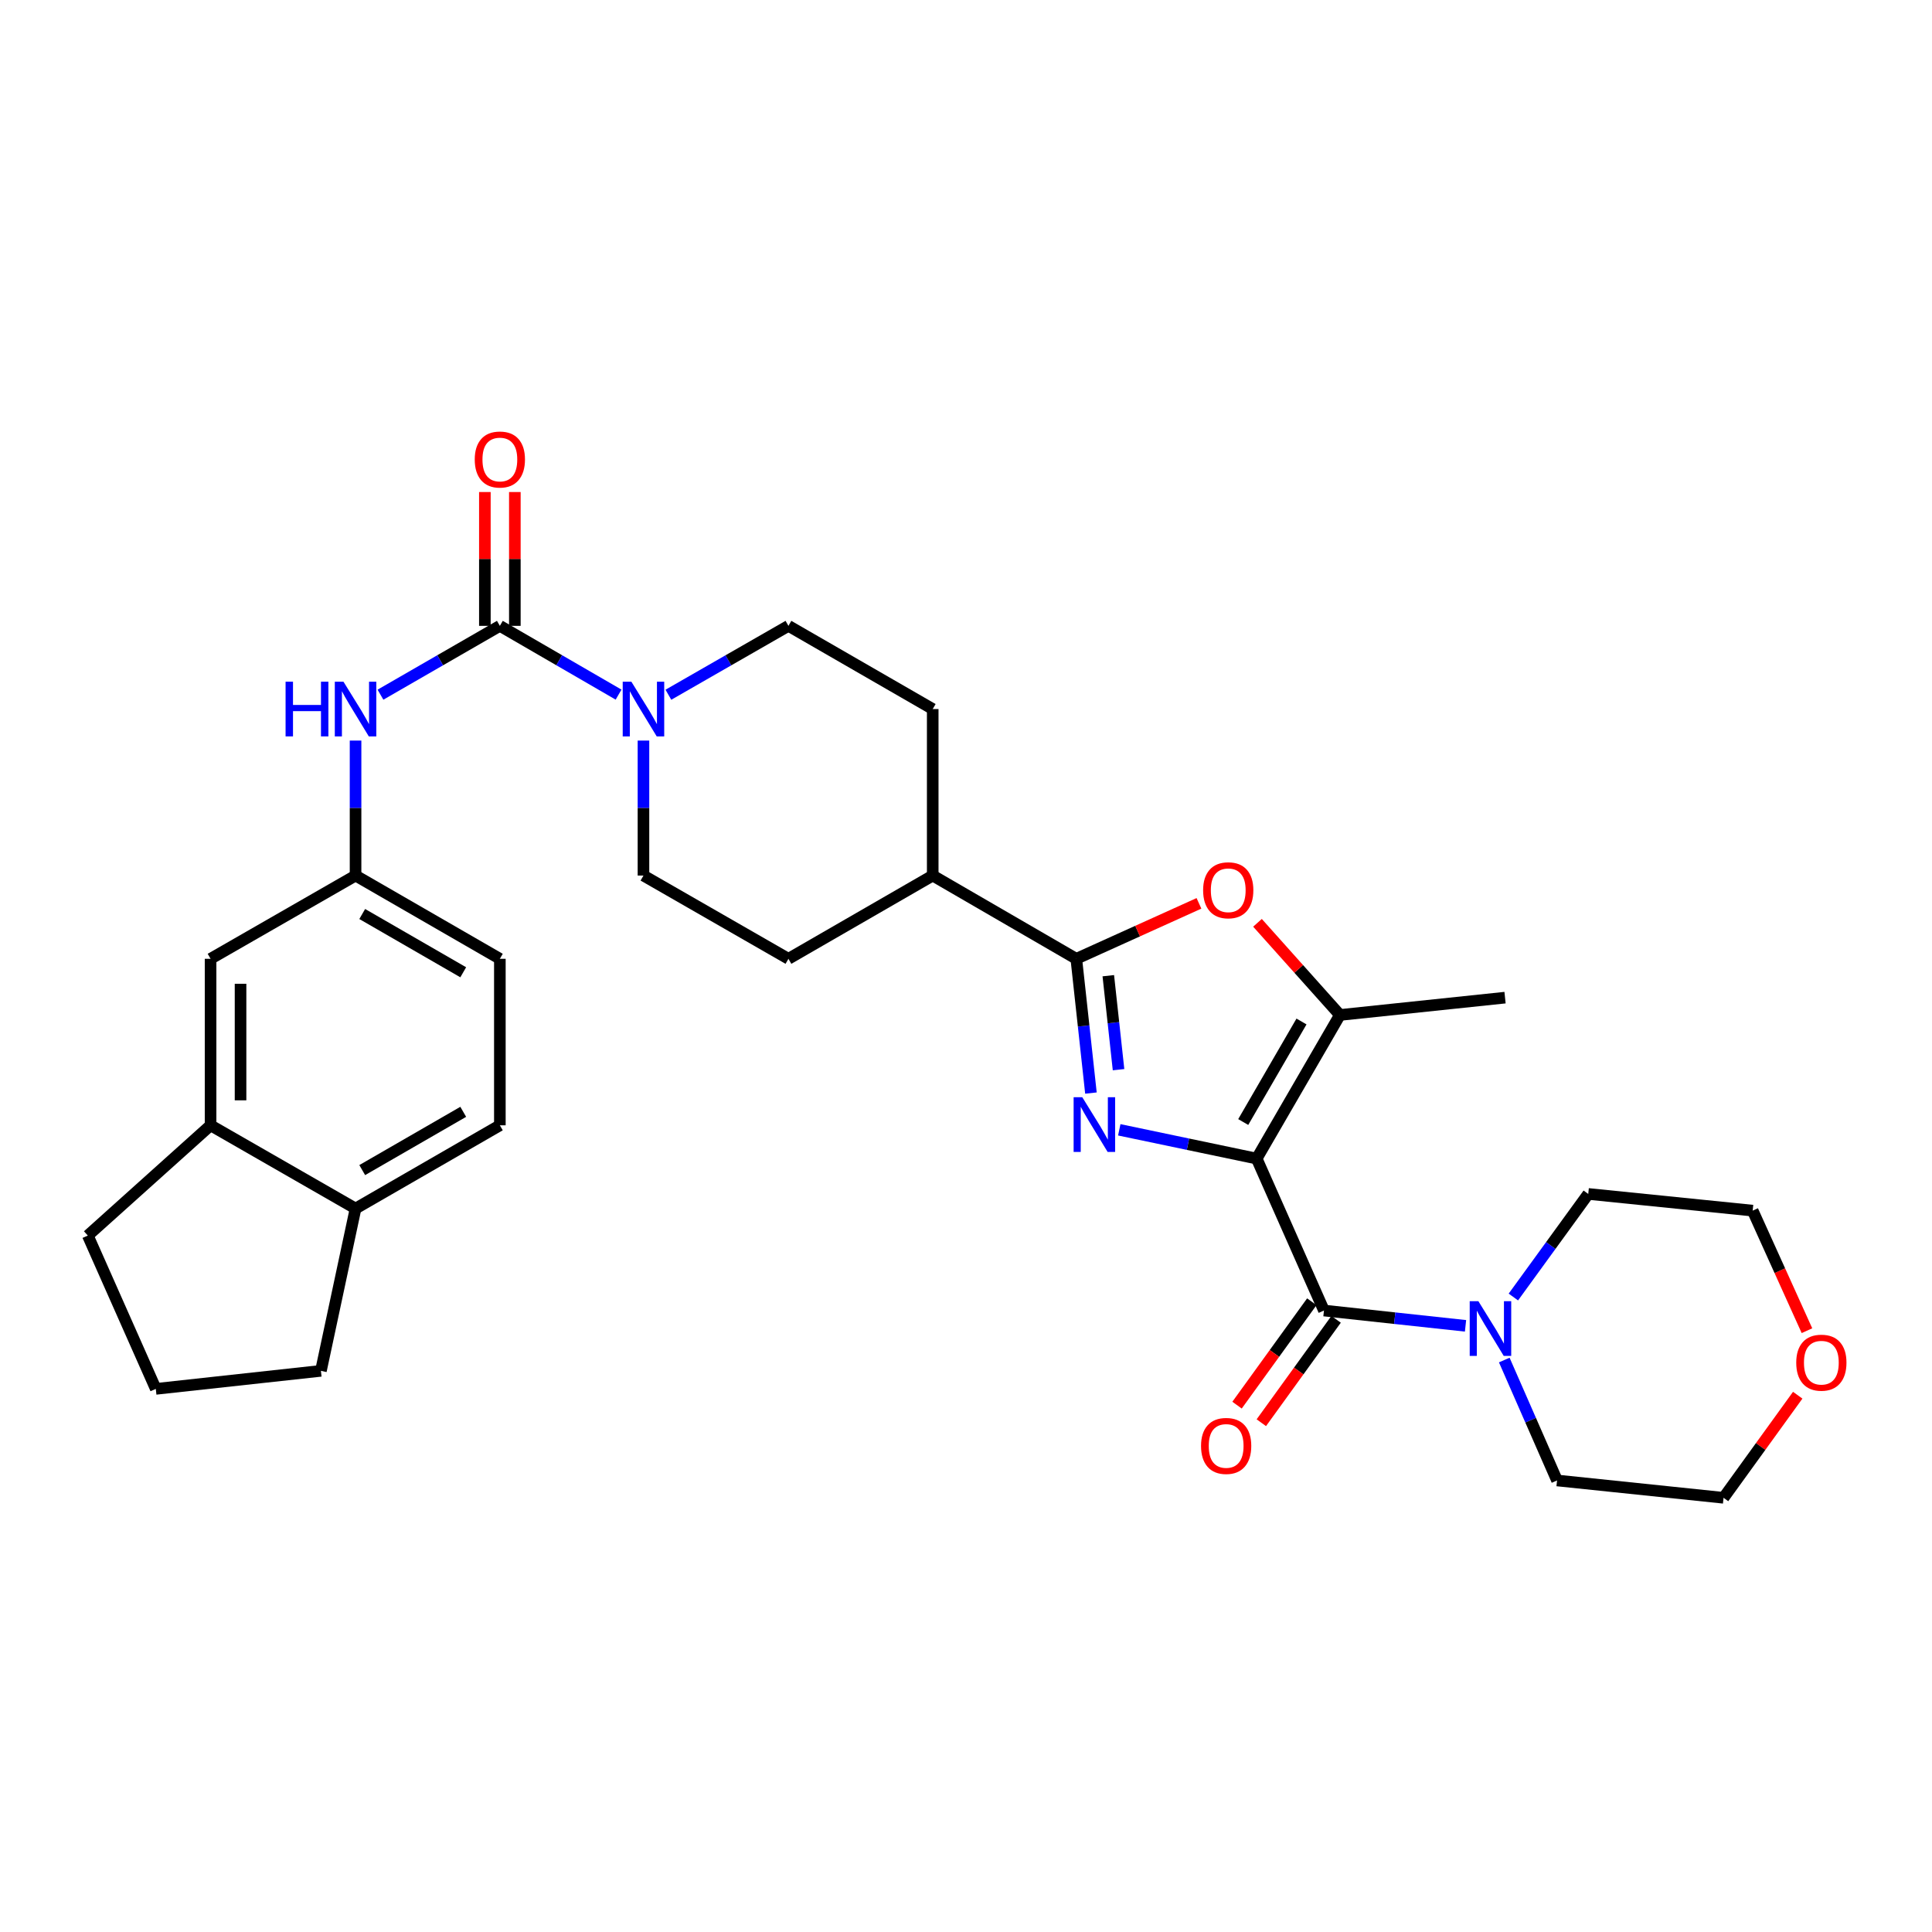 <?xml version='1.0' encoding='iso-8859-1'?>
<svg version='1.1' baseProfile='full'
              xmlns='http://www.w3.org/2000/svg'
                      xmlns:rdkit='http://www.rdkit.org/xml'
                      xmlns:xlink='http://www.w3.org/1999/xlink'
                  xml:space='preserve'
width='1000px' height='1000px' viewBox='0 0 1000 1000'>
<!-- END OF HEADER -->
<rect style='opacity:1.0;fill:#FFFFFF;stroke:none' width='1000' height='1000' x='0' y='0'> </rect>
<path class='bond-0' d='M 650.456,599.689 L 614.894,592.238' style='fill:none;fill-rule:evenodd;stroke:#000000;stroke-width:6px;stroke-linecap:butt;stroke-linejoin:miter;stroke-opacity:1' />
<path class='bond-0' d='M 614.894,592.238 L 579.333,584.787' style='fill:none;fill-rule:evenodd;stroke:#0000FF;stroke-width:6px;stroke-linecap:butt;stroke-linejoin:miter;stroke-opacity:1' />
<path class='bond-2' d='M 650.456,599.689 L 685.28,678.327' style='fill:none;fill-rule:evenodd;stroke:#000000;stroke-width:6px;stroke-linecap:butt;stroke-linejoin:miter;stroke-opacity:1' />
<path class='bond-3' d='M 650.456,599.689 L 693.538,525.351' style='fill:none;fill-rule:evenodd;stroke:#000000;stroke-width:6px;stroke-linecap:butt;stroke-linejoin:miter;stroke-opacity:1' />
<path class='bond-3' d='M 643.494,580.758 L 673.651,528.722' style='fill:none;fill-rule:evenodd;stroke:#000000;stroke-width:6px;stroke-linecap:butt;stroke-linejoin:miter;stroke-opacity:1' />
<path class='bond-1' d='M 564.668,565.769 L 560.881,531.023' style='fill:none;fill-rule:evenodd;stroke:#0000FF;stroke-width:6px;stroke-linecap:butt;stroke-linejoin:miter;stroke-opacity:1' />
<path class='bond-1' d='M 560.881,531.023 L 557.094,496.276' style='fill:none;fill-rule:evenodd;stroke:#000000;stroke-width:6px;stroke-linecap:butt;stroke-linejoin:miter;stroke-opacity:1' />
<path class='bond-1' d='M 578.957,553.664 L 576.306,529.341' style='fill:none;fill-rule:evenodd;stroke:#0000FF;stroke-width:6px;stroke-linecap:butt;stroke-linejoin:miter;stroke-opacity:1' />
<path class='bond-1' d='M 576.306,529.341 L 573.655,505.019' style='fill:none;fill-rule:evenodd;stroke:#000000;stroke-width:6px;stroke-linecap:butt;stroke-linejoin:miter;stroke-opacity:1' />
<path class='bond-9' d='M 557.094,496.276 L 482.774,453.186' style='fill:none;fill-rule:evenodd;stroke:#000000;stroke-width:6px;stroke-linecap:butt;stroke-linejoin:miter;stroke-opacity:1' />
<path class='bond-31' d='M 557.094,496.276 L 588.835,481.925' style='fill:none;fill-rule:evenodd;stroke:#000000;stroke-width:6px;stroke-linecap:butt;stroke-linejoin:miter;stroke-opacity:1' />
<path class='bond-31' d='M 588.835,481.925 L 620.576,467.573' style='fill:none;fill-rule:evenodd;stroke:#FF0000;stroke-width:6px;stroke-linecap:butt;stroke-linejoin:miter;stroke-opacity:1' />
<path class='bond-7' d='M 685.28,678.327 L 721.917,682.289' style='fill:none;fill-rule:evenodd;stroke:#000000;stroke-width:6px;stroke-linecap:butt;stroke-linejoin:miter;stroke-opacity:1' />
<path class='bond-7' d='M 721.917,682.289 L 758.554,686.25' style='fill:none;fill-rule:evenodd;stroke:#0000FF;stroke-width:6px;stroke-linecap:butt;stroke-linejoin:miter;stroke-opacity:1' />
<path class='bond-11' d='M 678.994,673.781 L 659.641,700.542' style='fill:none;fill-rule:evenodd;stroke:#000000;stroke-width:6px;stroke-linecap:butt;stroke-linejoin:miter;stroke-opacity:1' />
<path class='bond-11' d='M 659.641,700.542 L 640.287,727.303' style='fill:none;fill-rule:evenodd;stroke:#FF0000;stroke-width:6px;stroke-linecap:butt;stroke-linejoin:miter;stroke-opacity:1' />
<path class='bond-11' d='M 691.566,682.874 L 672.213,709.635' style='fill:none;fill-rule:evenodd;stroke:#000000;stroke-width:6px;stroke-linecap:butt;stroke-linejoin:miter;stroke-opacity:1' />
<path class='bond-11' d='M 672.213,709.635 L 652.86,736.396' style='fill:none;fill-rule:evenodd;stroke:#FF0000;stroke-width:6px;stroke-linecap:butt;stroke-linejoin:miter;stroke-opacity:1' />
<path class='bond-5' d='M 693.538,525.351 L 672.205,501.499' style='fill:none;fill-rule:evenodd;stroke:#000000;stroke-width:6px;stroke-linecap:butt;stroke-linejoin:miter;stroke-opacity:1' />
<path class='bond-5' d='M 672.205,501.499 L 650.873,477.647' style='fill:none;fill-rule:evenodd;stroke:#FF0000;stroke-width:6px;stroke-linecap:butt;stroke-linejoin:miter;stroke-opacity:1' />
<path class='bond-23' d='M 693.538,525.351 L 779.004,516.378' style='fill:none;fill-rule:evenodd;stroke:#000000;stroke-width:6px;stroke-linecap:butt;stroke-linejoin:miter;stroke-opacity:1' />
<path class='bond-4' d='M 258.727,323.94 L 289.448,341.739' style='fill:none;fill-rule:evenodd;stroke:#000000;stroke-width:6px;stroke-linecap:butt;stroke-linejoin:miter;stroke-opacity:1' />
<path class='bond-4' d='M 289.448,341.739 L 320.168,359.538' style='fill:none;fill-rule:evenodd;stroke:#0000FF;stroke-width:6px;stroke-linecap:butt;stroke-linejoin:miter;stroke-opacity:1' />
<path class='bond-8' d='M 258.727,323.94 L 227.829,341.754' style='fill:none;fill-rule:evenodd;stroke:#000000;stroke-width:6px;stroke-linecap:butt;stroke-linejoin:miter;stroke-opacity:1' />
<path class='bond-8' d='M 227.829,341.754 L 196.931,359.569' style='fill:none;fill-rule:evenodd;stroke:#0000FF;stroke-width:6px;stroke-linecap:butt;stroke-linejoin:miter;stroke-opacity:1' />
<path class='bond-12' d='M 266.485,323.94 L 266.485,289.306' style='fill:none;fill-rule:evenodd;stroke:#000000;stroke-width:6px;stroke-linecap:butt;stroke-linejoin:miter;stroke-opacity:1' />
<path class='bond-12' d='M 266.485,289.306 L 266.485,254.673' style='fill:none;fill-rule:evenodd;stroke:#FF0000;stroke-width:6px;stroke-linecap:butt;stroke-linejoin:miter;stroke-opacity:1' />
<path class='bond-12' d='M 250.969,323.94 L 250.969,289.306' style='fill:none;fill-rule:evenodd;stroke:#000000;stroke-width:6px;stroke-linecap:butt;stroke-linejoin:miter;stroke-opacity:1' />
<path class='bond-12' d='M 250.969,289.306 L 250.969,254.673' style='fill:none;fill-rule:evenodd;stroke:#FF0000;stroke-width:6px;stroke-linecap:butt;stroke-linejoin:miter;stroke-opacity:1' />
<path class='bond-6' d='M 333.056,383.319 L 333.056,418.252' style='fill:none;fill-rule:evenodd;stroke:#0000FF;stroke-width:6px;stroke-linecap:butt;stroke-linejoin:miter;stroke-opacity:1' />
<path class='bond-6' d='M 333.056,418.252 L 333.056,453.186' style='fill:none;fill-rule:evenodd;stroke:#000000;stroke-width:6px;stroke-linecap:butt;stroke-linejoin:miter;stroke-opacity:1' />
<path class='bond-33' d='M 345.959,359.599 L 377.025,341.769' style='fill:none;fill-rule:evenodd;stroke:#0000FF;stroke-width:6px;stroke-linecap:butt;stroke-linejoin:miter;stroke-opacity:1' />
<path class='bond-33' d='M 377.025,341.769 L 408.092,323.94' style='fill:none;fill-rule:evenodd;stroke:#000000;stroke-width:6px;stroke-linecap:butt;stroke-linejoin:miter;stroke-opacity:1' />
<path class='bond-24' d='M 778.607,703.952 L 792.266,735.118' style='fill:none;fill-rule:evenodd;stroke:#0000FF;stroke-width:6px;stroke-linecap:butt;stroke-linejoin:miter;stroke-opacity:1' />
<path class='bond-24' d='M 792.266,735.118 L 805.924,766.284' style='fill:none;fill-rule:evenodd;stroke:#000000;stroke-width:6px;stroke-linecap:butt;stroke-linejoin:miter;stroke-opacity:1' />
<path class='bond-25' d='M 783.314,671.333 L 802.695,644.656' style='fill:none;fill-rule:evenodd;stroke:#0000FF;stroke-width:6px;stroke-linecap:butt;stroke-linejoin:miter;stroke-opacity:1' />
<path class='bond-25' d='M 802.695,644.656 L 822.077,617.98' style='fill:none;fill-rule:evenodd;stroke:#000000;stroke-width:6px;stroke-linecap:butt;stroke-linejoin:miter;stroke-opacity:1' />
<path class='bond-13' d='M 184.036,383.319 L 184.036,418.252' style='fill:none;fill-rule:evenodd;stroke:#0000FF;stroke-width:6px;stroke-linecap:butt;stroke-linejoin:miter;stroke-opacity:1' />
<path class='bond-13' d='M 184.036,418.252 L 184.036,453.186' style='fill:none;fill-rule:evenodd;stroke:#000000;stroke-width:6px;stroke-linecap:butt;stroke-linejoin:miter;stroke-opacity:1' />
<path class='bond-18' d='M 482.774,453.186 L 482.774,367.004' style='fill:none;fill-rule:evenodd;stroke:#000000;stroke-width:6px;stroke-linecap:butt;stroke-linejoin:miter;stroke-opacity:1' />
<path class='bond-19' d='M 482.774,453.186 L 408.092,496.276' style='fill:none;fill-rule:evenodd;stroke:#000000;stroke-width:6px;stroke-linecap:butt;stroke-linejoin:miter;stroke-opacity:1' />
<path class='bond-10' d='M 108.991,582.458 L 108.991,496.276' style='fill:none;fill-rule:evenodd;stroke:#000000;stroke-width:6px;stroke-linecap:butt;stroke-linejoin:miter;stroke-opacity:1' />
<path class='bond-10' d='M 124.507,569.53 L 124.507,509.203' style='fill:none;fill-rule:evenodd;stroke:#000000;stroke-width:6px;stroke-linecap:butt;stroke-linejoin:miter;stroke-opacity:1' />
<path class='bond-26' d='M 108.991,582.458 L 45.455,639.53' style='fill:none;fill-rule:evenodd;stroke:#000000;stroke-width:6px;stroke-linecap:butt;stroke-linejoin:miter;stroke-opacity:1' />
<path class='bond-34' d='M 108.991,582.458 L 184.036,625.54' style='fill:none;fill-rule:evenodd;stroke:#000000;stroke-width:6px;stroke-linecap:butt;stroke-linejoin:miter;stroke-opacity:1' />
<path class='bond-16' d='M 184.036,453.186 L 108.991,496.276' style='fill:none;fill-rule:evenodd;stroke:#000000;stroke-width:6px;stroke-linecap:butt;stroke-linejoin:miter;stroke-opacity:1' />
<path class='bond-22' d='M 184.036,453.186 L 258.727,496.276' style='fill:none;fill-rule:evenodd;stroke:#000000;stroke-width:6px;stroke-linecap:butt;stroke-linejoin:miter;stroke-opacity:1' />
<path class='bond-22' d='M 187.486,473.089 L 239.77,503.252' style='fill:none;fill-rule:evenodd;stroke:#000000;stroke-width:6px;stroke-linecap:butt;stroke-linejoin:miter;stroke-opacity:1' />
<path class='bond-14' d='M 408.092,323.94 L 482.774,367.004' style='fill:none;fill-rule:evenodd;stroke:#000000;stroke-width:6px;stroke-linecap:butt;stroke-linejoin:miter;stroke-opacity:1' />
<path class='bond-15' d='M 333.056,453.186 L 408.092,496.276' style='fill:none;fill-rule:evenodd;stroke:#000000;stroke-width:6px;stroke-linecap:butt;stroke-linejoin:miter;stroke-opacity:1' />
<path class='bond-17' d='M 184.036,625.54 L 258.727,582.458' style='fill:none;fill-rule:evenodd;stroke:#000000;stroke-width:6px;stroke-linecap:butt;stroke-linejoin:miter;stroke-opacity:1' />
<path class='bond-17' d='M 187.487,605.637 L 239.771,575.48' style='fill:none;fill-rule:evenodd;stroke:#000000;stroke-width:6px;stroke-linecap:butt;stroke-linejoin:miter;stroke-opacity:1' />
<path class='bond-28' d='M 184.036,625.54 L 166.107,709.549' style='fill:none;fill-rule:evenodd;stroke:#000000;stroke-width:6px;stroke-linecap:butt;stroke-linejoin:miter;stroke-opacity:1' />
<path class='bond-20' d='M 935.279,688.762 L 921.23,657.689' style='fill:none;fill-rule:evenodd;stroke:#FF0000;stroke-width:6px;stroke-linecap:butt;stroke-linejoin:miter;stroke-opacity:1' />
<path class='bond-20' d='M 921.23,657.689 L 907.181,626.617' style='fill:none;fill-rule:evenodd;stroke:#000000;stroke-width:6px;stroke-linecap:butt;stroke-linejoin:miter;stroke-opacity:1' />
<path class='bond-32' d='M 930.496,722.159 L 911.3,748.708' style='fill:none;fill-rule:evenodd;stroke:#FF0000;stroke-width:6px;stroke-linecap:butt;stroke-linejoin:miter;stroke-opacity:1' />
<path class='bond-32' d='M 911.3,748.708 L 892.105,775.258' style='fill:none;fill-rule:evenodd;stroke:#000000;stroke-width:6px;stroke-linecap:butt;stroke-linejoin:miter;stroke-opacity:1' />
<path class='bond-21' d='M 258.727,582.458 L 258.727,496.276' style='fill:none;fill-rule:evenodd;stroke:#000000;stroke-width:6px;stroke-linecap:butt;stroke-linejoin:miter;stroke-opacity:1' />
<path class='bond-30' d='M 805.924,766.284 L 892.105,775.258' style='fill:none;fill-rule:evenodd;stroke:#000000;stroke-width:6px;stroke-linecap:butt;stroke-linejoin:miter;stroke-opacity:1' />
<path class='bond-29' d='M 822.077,617.98 L 907.181,626.617' style='fill:none;fill-rule:evenodd;stroke:#000000;stroke-width:6px;stroke-linecap:butt;stroke-linejoin:miter;stroke-opacity:1' />
<path class='bond-27' d='M 45.455,639.53 L 80.641,718.884' style='fill:none;fill-rule:evenodd;stroke:#000000;stroke-width:6px;stroke-linecap:butt;stroke-linejoin:miter;stroke-opacity:1' />
<path class='bond-35' d='M 80.641,718.884 L 166.107,709.549' style='fill:none;fill-rule:evenodd;stroke:#000000;stroke-width:6px;stroke-linecap:butt;stroke-linejoin:miter;stroke-opacity:1' />
<path  class='atom-1' d='M 560.187 567.927
L 569.467 582.927
Q 570.387 584.407, 571.867 587.087
Q 573.347 589.767, 573.427 589.927
L 573.427 567.927
L 577.187 567.927
L 577.187 596.247
L 573.307 596.247
L 563.347 579.847
Q 562.187 577.927, 560.947 575.727
Q 559.747 573.527, 559.387 572.847
L 559.387 596.247
L 555.707 596.247
L 555.707 567.927
L 560.187 567.927
' fill='#0000FF'/>
<path  class='atom-6' d='M 622.733 460.799
Q 622.733 453.999, 626.093 450.199
Q 629.453 446.399, 635.733 446.399
Q 642.013 446.399, 645.373 450.199
Q 648.733 453.999, 648.733 460.799
Q 648.733 467.679, 645.333 471.599
Q 641.933 475.479, 635.733 475.479
Q 629.493 475.479, 626.093 471.599
Q 622.733 467.719, 622.733 460.799
M 635.733 472.279
Q 640.053 472.279, 642.373 469.399
Q 644.733 466.479, 644.733 460.799
Q 644.733 455.239, 642.373 452.439
Q 640.053 449.599, 635.733 449.599
Q 631.413 449.599, 629.053 452.399
Q 626.733 455.199, 626.733 460.799
Q 626.733 466.519, 629.053 469.399
Q 631.413 472.279, 635.733 472.279
' fill='#FF0000'/>
<path  class='atom-7' d='M 326.796 352.844
L 336.076 367.844
Q 336.996 369.324, 338.476 372.004
Q 339.956 374.684, 340.036 374.844
L 340.036 352.844
L 343.796 352.844
L 343.796 381.164
L 339.916 381.164
L 329.956 364.764
Q 328.796 362.844, 327.556 360.644
Q 326.356 358.444, 325.996 357.764
L 325.996 381.164
L 322.316 381.164
L 322.316 352.844
L 326.796 352.844
' fill='#0000FF'/>
<path  class='atom-8' d='M 765.201 673.486
L 774.481 688.486
Q 775.401 689.966, 776.881 692.646
Q 778.361 695.326, 778.441 695.486
L 778.441 673.486
L 782.201 673.486
L 782.201 701.806
L 778.321 701.806
L 768.361 685.406
Q 767.201 683.486, 765.961 681.286
Q 764.761 679.086, 764.401 678.406
L 764.401 701.806
L 760.721 701.806
L 760.721 673.486
L 765.201 673.486
' fill='#0000FF'/>
<path  class='atom-9' d='M 147.816 352.844
L 151.656 352.844
L 151.656 364.884
L 166.136 364.884
L 166.136 352.844
L 169.976 352.844
L 169.976 381.164
L 166.136 381.164
L 166.136 368.084
L 151.656 368.084
L 151.656 381.164
L 147.816 381.164
L 147.816 352.844
' fill='#0000FF'/>
<path  class='atom-9' d='M 177.776 352.844
L 187.056 367.844
Q 187.976 369.324, 189.456 372.004
Q 190.936 374.684, 191.016 374.844
L 191.016 352.844
L 194.776 352.844
L 194.776 381.164
L 190.896 381.164
L 180.936 364.764
Q 179.776 362.844, 178.536 360.644
Q 177.336 358.444, 176.976 357.764
L 176.976 381.164
L 173.296 381.164
L 173.296 352.844
L 177.776 352.844
' fill='#0000FF'/>
<path  class='atom-12' d='M 621.656 748.409
Q 621.656 741.609, 625.016 737.809
Q 628.376 734.009, 634.656 734.009
Q 640.936 734.009, 644.296 737.809
Q 647.656 741.609, 647.656 748.409
Q 647.656 755.289, 644.256 759.209
Q 640.856 763.089, 634.656 763.089
Q 628.416 763.089, 625.016 759.209
Q 621.656 755.329, 621.656 748.409
M 634.656 759.889
Q 638.976 759.889, 641.296 757.009
Q 643.656 754.089, 643.656 748.409
Q 643.656 742.849, 641.296 740.049
Q 638.976 737.209, 634.656 737.209
Q 630.336 737.209, 627.976 740.009
Q 625.656 742.809, 625.656 748.409
Q 625.656 754.129, 627.976 757.009
Q 630.336 759.889, 634.656 759.889
' fill='#FF0000'/>
<path  class='atom-13' d='M 245.727 237.838
Q 245.727 231.038, 249.087 227.238
Q 252.447 223.438, 258.727 223.438
Q 265.007 223.438, 268.367 227.238
Q 271.727 231.038, 271.727 237.838
Q 271.727 244.718, 268.327 248.638
Q 264.927 252.518, 258.727 252.518
Q 252.487 252.518, 249.087 248.638
Q 245.727 244.758, 245.727 237.838
M 258.727 249.318
Q 263.047 249.318, 265.367 246.438
Q 267.727 243.518, 267.727 237.838
Q 267.727 232.278, 265.367 229.478
Q 263.047 226.638, 258.727 226.638
Q 254.407 226.638, 252.047 229.438
Q 249.727 232.238, 249.727 237.838
Q 249.727 243.558, 252.047 246.438
Q 254.407 249.318, 258.727 249.318
' fill='#FF0000'/>
<path  class='atom-21' d='M 929.729 705.319
Q 929.729 698.519, 933.089 694.719
Q 936.449 690.919, 942.729 690.919
Q 949.009 690.919, 952.369 694.719
Q 955.729 698.519, 955.729 705.319
Q 955.729 712.199, 952.329 716.119
Q 948.929 719.999, 942.729 719.999
Q 936.489 719.999, 933.089 716.119
Q 929.729 712.239, 929.729 705.319
M 942.729 716.799
Q 947.049 716.799, 949.369 713.919
Q 951.729 710.999, 951.729 705.319
Q 951.729 699.759, 949.369 696.959
Q 947.049 694.119, 942.729 694.119
Q 938.409 694.119, 936.049 696.919
Q 933.729 699.719, 933.729 705.319
Q 933.729 711.039, 936.049 713.919
Q 938.409 716.799, 942.729 716.799
' fill='#FF0000'/>
</svg>
